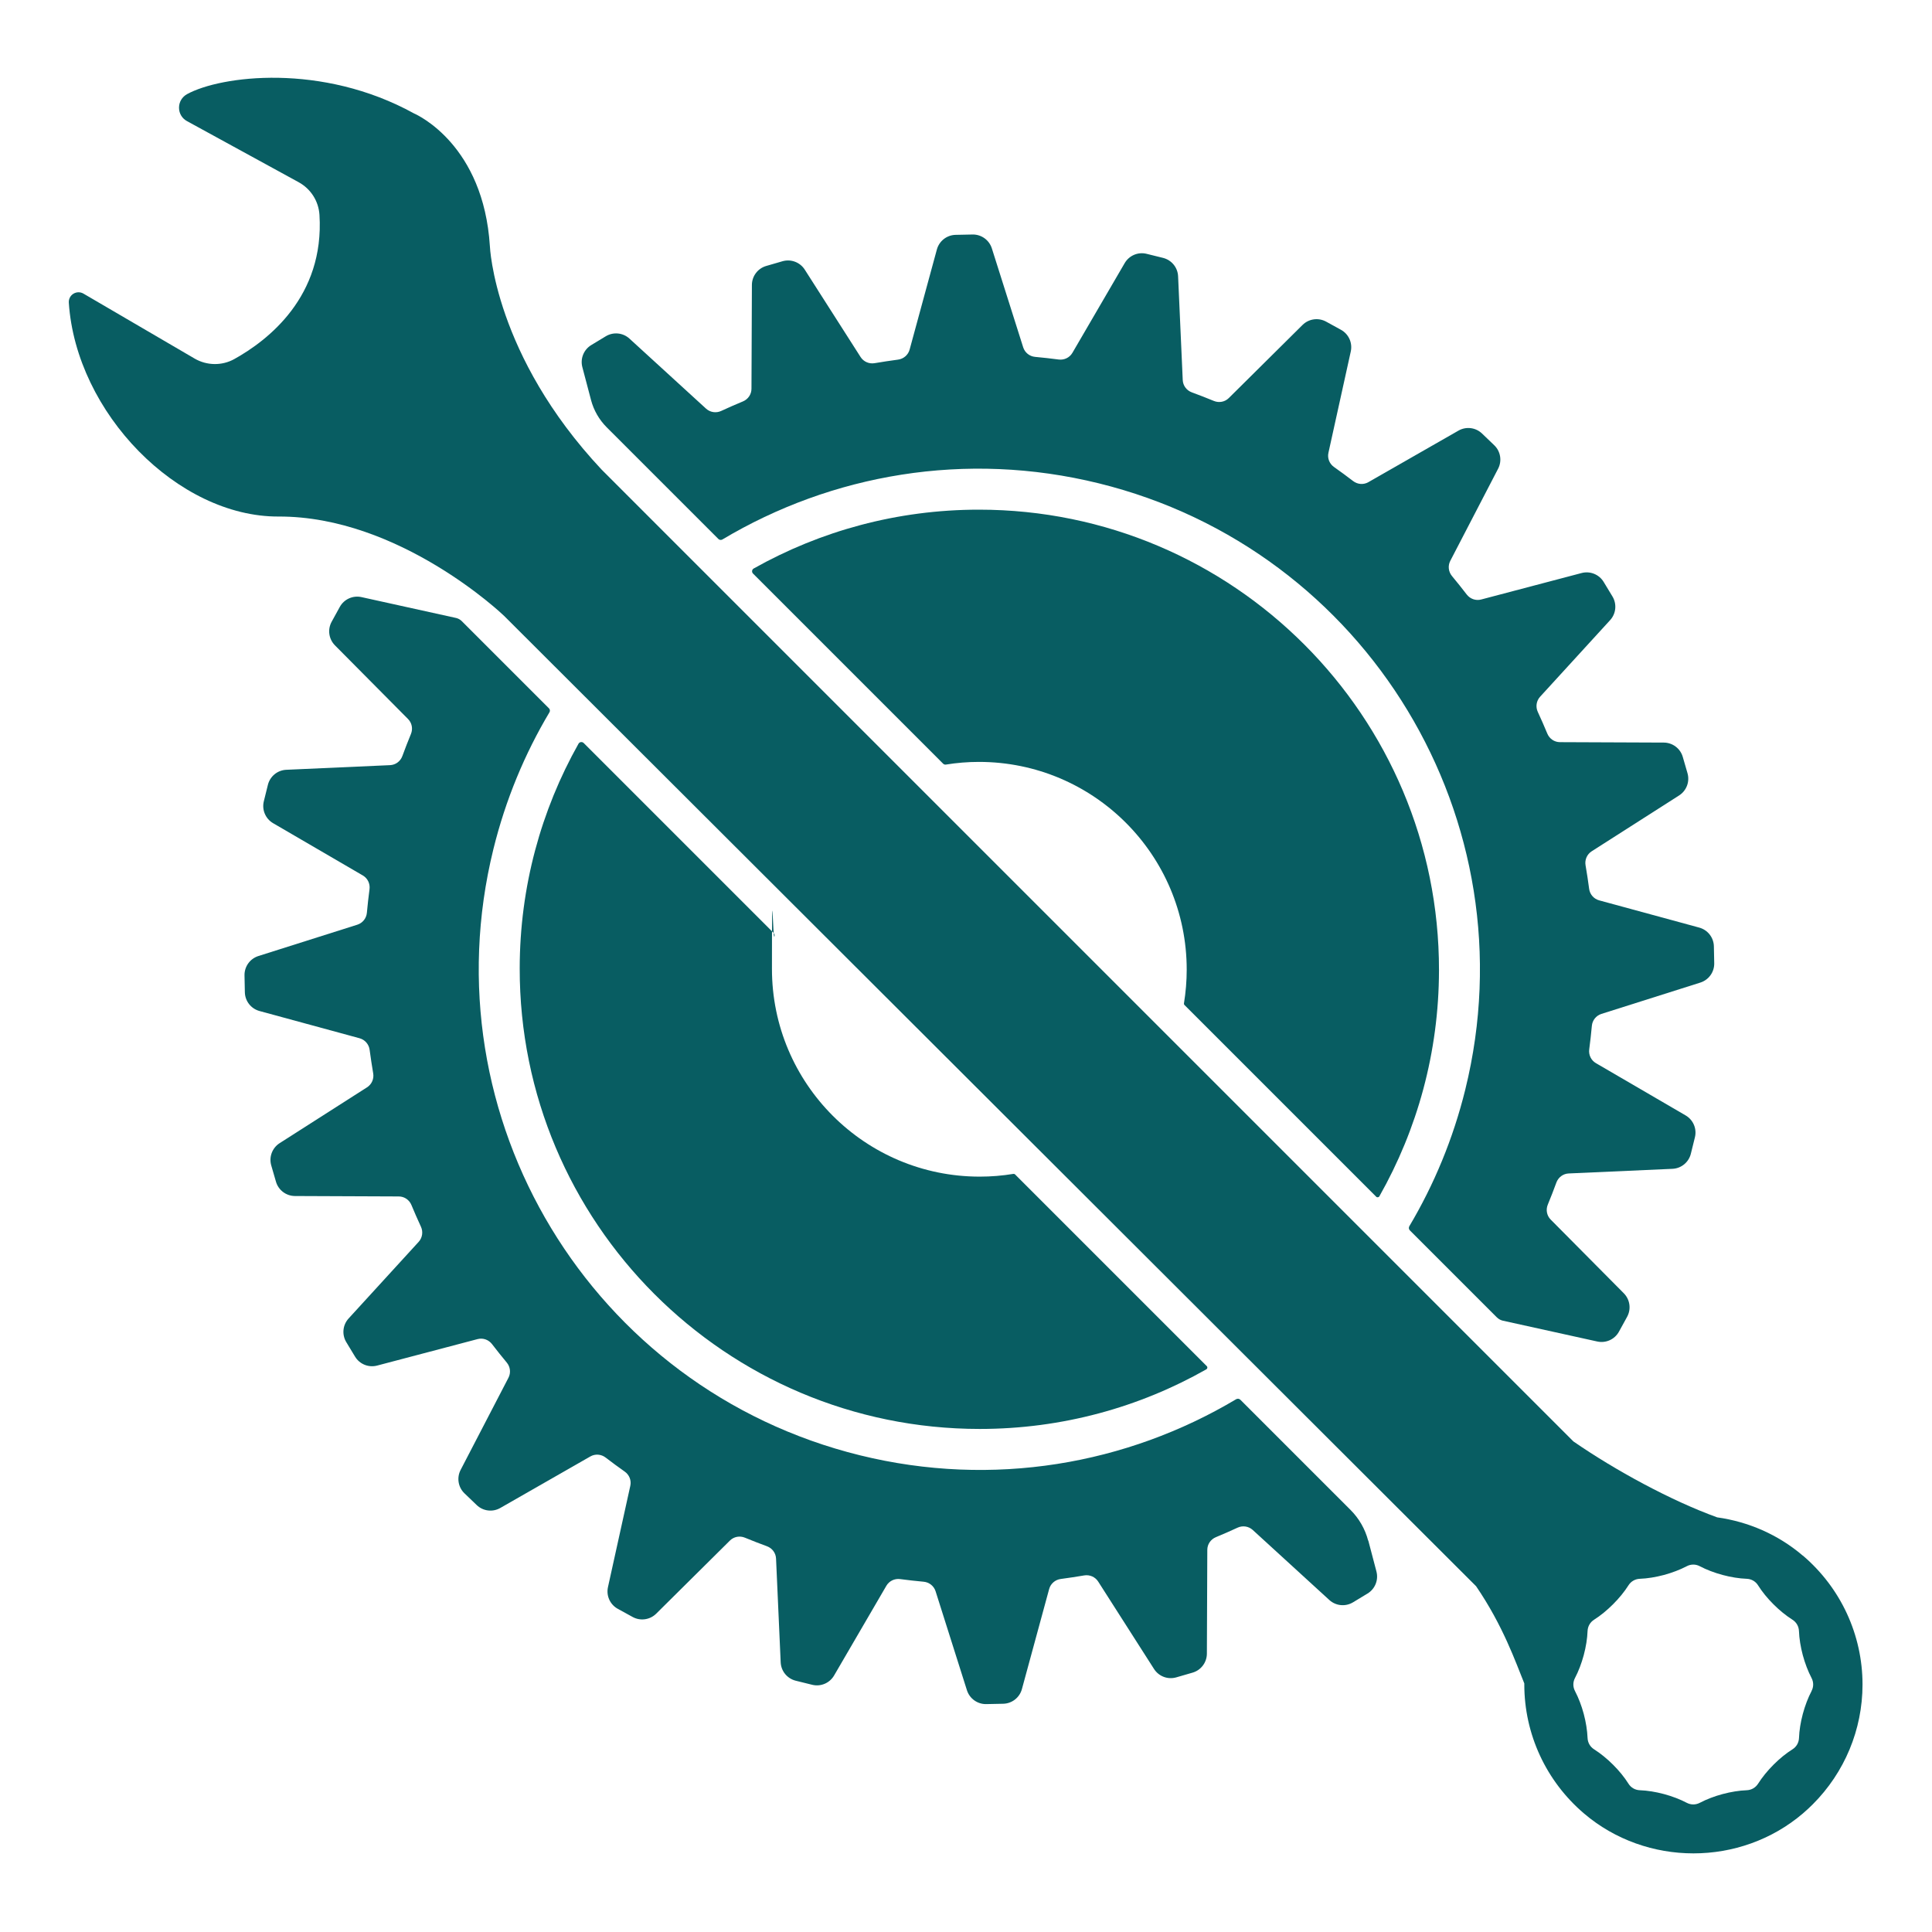<?xml version="1.0" encoding="UTF-8"?> <svg xmlns="http://www.w3.org/2000/svg" id="Capa_1" version="1.1" viewBox="0 0 5000 5000"><defs><style> .st0 { fill: #085d62; } </style></defs><path class="st0" d="M1510.5,1922.9c-3.9-3.9-10.6-3-13.3,1.8-96.7,171.8-152,370-152.2,581.2-.9,657.8,532.7,1192.2,1190.6,1192.2,213.2,0,413.3-56.1,586.4-154.3,3-1.7,3.6-5.8,1.1-8.3l-496-496c-1.2-1.2-2.9-1.7-4.6-1.5-28.3,4.7-57.4,7.1-87,7.1-297,0-537.7-240.7-537.7-537.7s2.4-57.6,6.8-85.5c.4-2.7-.4-5.4-2.3-7.3l-491.8-491.8Z"></path><path class="st0" d="M1529.5,1035.1c7.1,26.8,21.1,51.2,40.6,70.7l289.1,289.1c2.7,2.7,7,3.2,10.3,1.3,282.6-168.6,629.2-230.3,974-145.4,695.2,171.2,1119.9,873.6,948.7,1568.7-31.5,127.7-80.9,246.3-144.8,353.8-2.1,3.6-1.6,8.1,1.4,11l224.8,224.8c4.3,4.3,9.7,7.4,15.6,8.8,0,0,0,0,.1,0l244.4,53.9c22.3,4.9,45.1-5.4,56.1-25.4l21.1-38.4c11-20,7.5-44.8-8.5-61l-189.2-190.7c-10.2-10.2-13-25.5-7.5-38.8,7.7-18.8,15.2-37.8,22.2-57.1,5-13.6,17.5-22.9,31.9-23.5l268.5-12c22.8-1,42.1-16.9,47.6-39l10.5-42.5c5.5-22.1-4.3-45.2-24-56.7l-232.2-135.3c-12.5-7.3-19.2-21.3-17.3-35.7,2.7-20.3,4.9-40.6,6.8-60.8,1.3-14.4,11-26.5,24.7-30.9l256.1-81.1c21.7-6.9,36.3-27.2,35.9-50l-.9-43.8c-.5-22.8-15.9-42.5-37.9-48.5l-259-70.5c-13.8-3.8-24-15.4-25.9-29.6-2.7-20.5-5.8-40.8-9.3-61.1-2.5-14.2,3.7-28.5,15.9-36.3l226.2-144.5c19.2-12.3,28-35.7,21.7-57.6l-12.2-42.1c-6.3-21.9-26.4-37-49.1-37.1l-268.7-1.1c-14.4,0-27.3-8.8-32.8-22.2-7.8-18.8-16-37.5-24.6-56.1-6.1-13.1-3.8-28.5,5.9-39.2l181.3-198.3c15.4-16.8,17.8-41.8,6-61.3l-22.7-37.5c-11.8-19.5-35-28.9-57.1-23.1l-259.9,68.5c-14,3.7-28.6-1.5-37.4-12.9-12.4-16.2-25.2-32.1-38.2-47.8-9.2-11.1-11-26.5-4.4-39.3l123.8-238.5c10.5-20.2,6.4-45-10-60.7l-31.6-30.3c-16.4-15.8-41.3-18.9-61.1-7.5l-233,133.3c-12.5,7.2-28,6-39.5-2.8-16.2-12.4-32.7-24.6-49.5-36.4-11.8-8.3-17.6-22.8-14.4-36.9l57.8-262.1c4.9-22.3-5.4-45.1-25.4-56.1l-38.4-21.1c-20-11-44.8-7.5-61,8.5l-190.8,189.2c-10.2,10.2-25.5,13-38.8,7.5-18.8-7.7-37.8-15.2-57-22.2-13.6-5-22.9-17.5-23.5-31.9l-12-268.5c-1-22.8-16.9-42.1-39-47.6l-42.5-10.5c-22.1-5.5-45.2,4.3-56.7,24l-135.3,232.2c-7.3,12.5-21.3,19.2-35.7,17.3-20.3-2.7-40.6-4.9-60.8-6.8-14.4-1.3-26.5-11-30.9-24.7l-81.1-256.1c-6.9-21.7-27.2-36.3-50-35.9l-43.8.9c-22.8.5-42.5,15.9-48.5,37.9l-70.5,259c-3.8,13.9-15.6,24.1-29.9,26-20.3,2.7-40.6,5.8-60.7,9.2-14.2,2.4-28.5-3.7-36.3-15.9l-144.5-226.2c-12.3-19.2-35.7-28-57.6-21.7l-42.1,12.2c-21.9,6.3-37,26.4-37.1,49.1l-1.1,268.7c0,14.4-8.8,27.3-22.2,32.8-18.9,7.8-37.5,16-56.1,24.6-13.1,6.1-28.5,3.8-39.2-5.9l-198.3-181.3c-16.8-15.4-41.8-17.8-61.3-6l-37.5,22.7c-19.5,11.8-28.9,35-23.1,57.1l22.5,85.2Z"></path><path class="st0" d="M3561.5,3097.1c2.4,2.4,6.6,1.9,8.3-1.1,97.9-172.7,154-372.2,154.3-584.8.9-657.9-532.7-1192.2-1190.6-1192.2-211.7,0-410.5,55.3-582.8,152.2-4.9,2.7-5.8,9.4-1.8,13.3l491.9,491.9c1.9,1.9,4.6,2.8,7.3,2.3,27.8-4.5,56.3-6.9,85.4-6.9,297,0,537.7,240.7,537.7,537.7,0,29.7-2.5,58.7-7.1,87.1-.3,1.7.3,3.4,1.5,4.5l495.9,495.9Z"></path><path class="st0" d="M3540.8,3987.1c-7.9-30.1-23.7-57.5-45.7-79.5l-285-285c-2.9-2.9-7.5-3.5-11-1.4-282.6,168.4-628.9,230-973.5,145.1-695.2-171.2-1119.9-873.6-948.7-1568.7,31.5-127.9,81-246.6,145.1-354.2,2-3.3,1.5-7.5-1.3-10.3l-225.6-225.6c-4.2-4.2-9.4-7-15.1-8.3h-.1s-244.4-53.9-244.4-53.9c-22.3-4.9-45.1,5.4-56.1,25.4l-21.1,38.4c-11,20-7.5,44.8,8.5,61l189.2,190.7c10.2,10.2,13,25.5,7.5,38.8-7.7,18.8-15.2,37.8-22.2,57.1-5,13.6-17.5,22.9-31.9,23.5l-268.5,12c-22.8,1-42.1,16.9-47.6,39l-10.5,42.5c-5.5,22.1,4.3,45.2,24,56.7l232.2,135.3c12.5,7.3,19.2,21.3,17.3,35.7-2.7,20.3-4.9,40.6-6.8,60.8-1.3,14.4-11,26.5-24.7,30.9l-256.1,81.1c-21.7,6.9-36.3,27.2-35.9,50l.9,43.8c.5,22.8,15.9,42.5,37.9,48.5l259,70.5c13.9,3.8,24.1,15.6,26,29.9,2.7,20.3,5.8,40.6,9.2,60.8,2.5,14.2-3.7,28.5-15.9,36.3l-226.2,144.5c-19.2,12.3-28,35.7-21.7,57.6l12.2,42.1c6.3,21.9,26.4,37,49.1,37.1l268.7,1.1c14.4,0,27.3,8.8,32.8,22.2,7.8,18.8,16,37.5,24.6,56.1,6.1,13.1,3.8,28.5-5.9,39.2l-181.3,198.3c-15.4,16.8-17.8,41.8-6,61.3l22.7,37.5c11.8,19.5,35,28.9,57.1,23.1l259.9-68.5c14-3.7,28.6,1.5,37.4,12.9,12.4,16.2,25.2,32.1,38.2,47.8,9.2,11.1,11,26.5,4.4,39.3l-123.8,238.5c-10.5,20.2-6.4,45,10,60.7l31.6,30.3c16.4,15.8,41.3,18.9,61.1,7.5l233-133.3c12.5-7.2,28-6,39.5,2.8,16.2,12.4,32.7,24.6,49.5,36.4,11.8,8.3,17.6,22.8,14.4,36.9l-57.8,262.1c-4.9,22.3,5.4,45.1,25.4,56.1l38.4,21.1c20,11,44.8,7.5,61-8.5l190.8-189.2c10.2-10.2,25.5-13,38.8-7.5,18.8,7.7,37.8,15.2,57.1,22.2,13.6,5,22.9,17.5,23.5,31.9l12,268.5c1,22.8,16.9,42.1,39,47.6l42.5,10.5c22.1,5.5,45.2-4.3,56.7-24l135.3-232.2c7.3-12.5,21.3-19.2,35.7-17.3,20.3,2.7,40.6,4.9,60.8,6.8,14.4,1.3,26.5,11,30.9,24.7l81.1,256.1c6.9,21.7,27.2,36.3,50,35.9l43.8-.9c22.8-.5,42.5-15.9,48.5-37.9l70.5-259c3.8-13.9,15.6-24.1,29.9-26,20.3-2.7,40.6-5.8,60.7-9.2,14.2-2.4,28.5,3.7,36.3,15.9l144.5,226.2c12.3,19.2,35.7,28,57.6,21.7l42.1-12.2c21.9-6.3,37-26.4,37.1-49.1l1.1-268.7c0-14.4,8.8-27.3,22.2-32.8,18.9-7.8,37.5-16,56.1-24.6,13.1-6.1,28.5-3.8,39.2,5.9l198.3,181.3c16.8,15.4,41.8,17.8,61.3,6l37.5-22.7c19.5-11.8,28.9-35,23.1-57.1l-21.1-80.2Z"></path><path class="st0" d="M4665.7,4026c-64.3-54.9-141.7-87.9-221.7-99.1-119.2-43.1-264-121.8-372.2-196.6L1557.5,1215.9c-278.2-296.4-289.6-577.3-289.7-579.1-16.6-260.6-186-338.7-196.1-343.1-238.9-131.8-500.5-97.7-587.5-50.1-13,7.2-20.9,20.3-20.9,35.1,0,14.7,7.7,27.7,20.7,34.8l288.8,158c31.6,17.3,51.8,49,54,84.8,13,211.1-132.7,324.3-220.7,373.1-31.6,17.5-70.9,17-102.4-1.4l-287.7-168.1c-8.1-4.7-18-4.6-26,.3-8,4.9-12.5,13.8-11.9,23.1,18.8,285.5,282.5,554.5,542.6,553.5,313.3-1.2,581.3,254.4,584,257.2,3.4,3.3,2515.4,2511.1,2515.4,2511.1,70.3,103,102.2,196.3,124.8,251.6,0,.9,0,1.9,0,2.8,0,128.3,56.2,249.9,154.3,333.6,161.6,137.9,405.2,137.9,566.8,0,8.9-7.6,17.4-15.5,25.6-23.7,82.1-82.1,128.6-193.2,128.6-309.9,0-128.3-56.2-249.9-154.3-333.6ZM4688.3,4376.5c-9,17.1-16.8,37.5-22.6,59-5.7,21.4-9.2,43-9.9,62.4-.5,12.2-6.6,22.9-17,29.4-16.4,10.3-33.4,24.1-49,39.8-15.7,15.7-29.4,32.6-39.8,49-6.6,10.3-17.2,16.5-29.4,17-19.4.7-40.9,4.2-62.4,9.9-21.4,5.7-41.8,13.6-59,22.6-10.8,5.7-23.2,5.7-34,0-17.1-9-37.5-16.8-59-22.6-21.4-5.7-43-9.2-62.4-9.9-12.2-.5-22.9-6.6-29.4-17-10.3-16.4-24.1-33.4-39.8-49-15.7-15.7-32.6-29.4-49-39.8-10.3-6.5-16.5-17.2-17-29.4-.8-19.4-4.2-40.9-9.9-62.4-5.8-21.5-13.6-41.8-22.6-59-5.7-10.8-5.7-23.2,0-34,9-17.1,16.8-37.5,22.6-59,5.7-21.4,9.2-43,9.9-62.4.5-12.2,6.7-22.9,17-29.4,32.8-20.7,68.1-56,88.8-88.8,6.5-10.3,17.2-16.5,29.4-17,19.4-.7,40.9-4.2,62.4-9.9,21.4-5.8,41.8-13.6,59-22.6,10.8-5.7,23.2-5.7,33.9,0,17.1,9,37.5,16.8,59,22.6,21.4,5.7,43,9.2,62.4,9.9,12.2.5,22.9,6.6,29.4,17,10.3,16.4,24.1,33.4,39.8,49,15.7,15.7,32.6,29.4,49,39.8,10.3,6.5,16.5,17.2,17,29.4.7,19.4,4.2,40.9,9.9,62.4,5.8,21.4,13.6,41.8,22.6,59,5.7,10.8,5.7,23.2,0,33.9Z"></path></svg> 